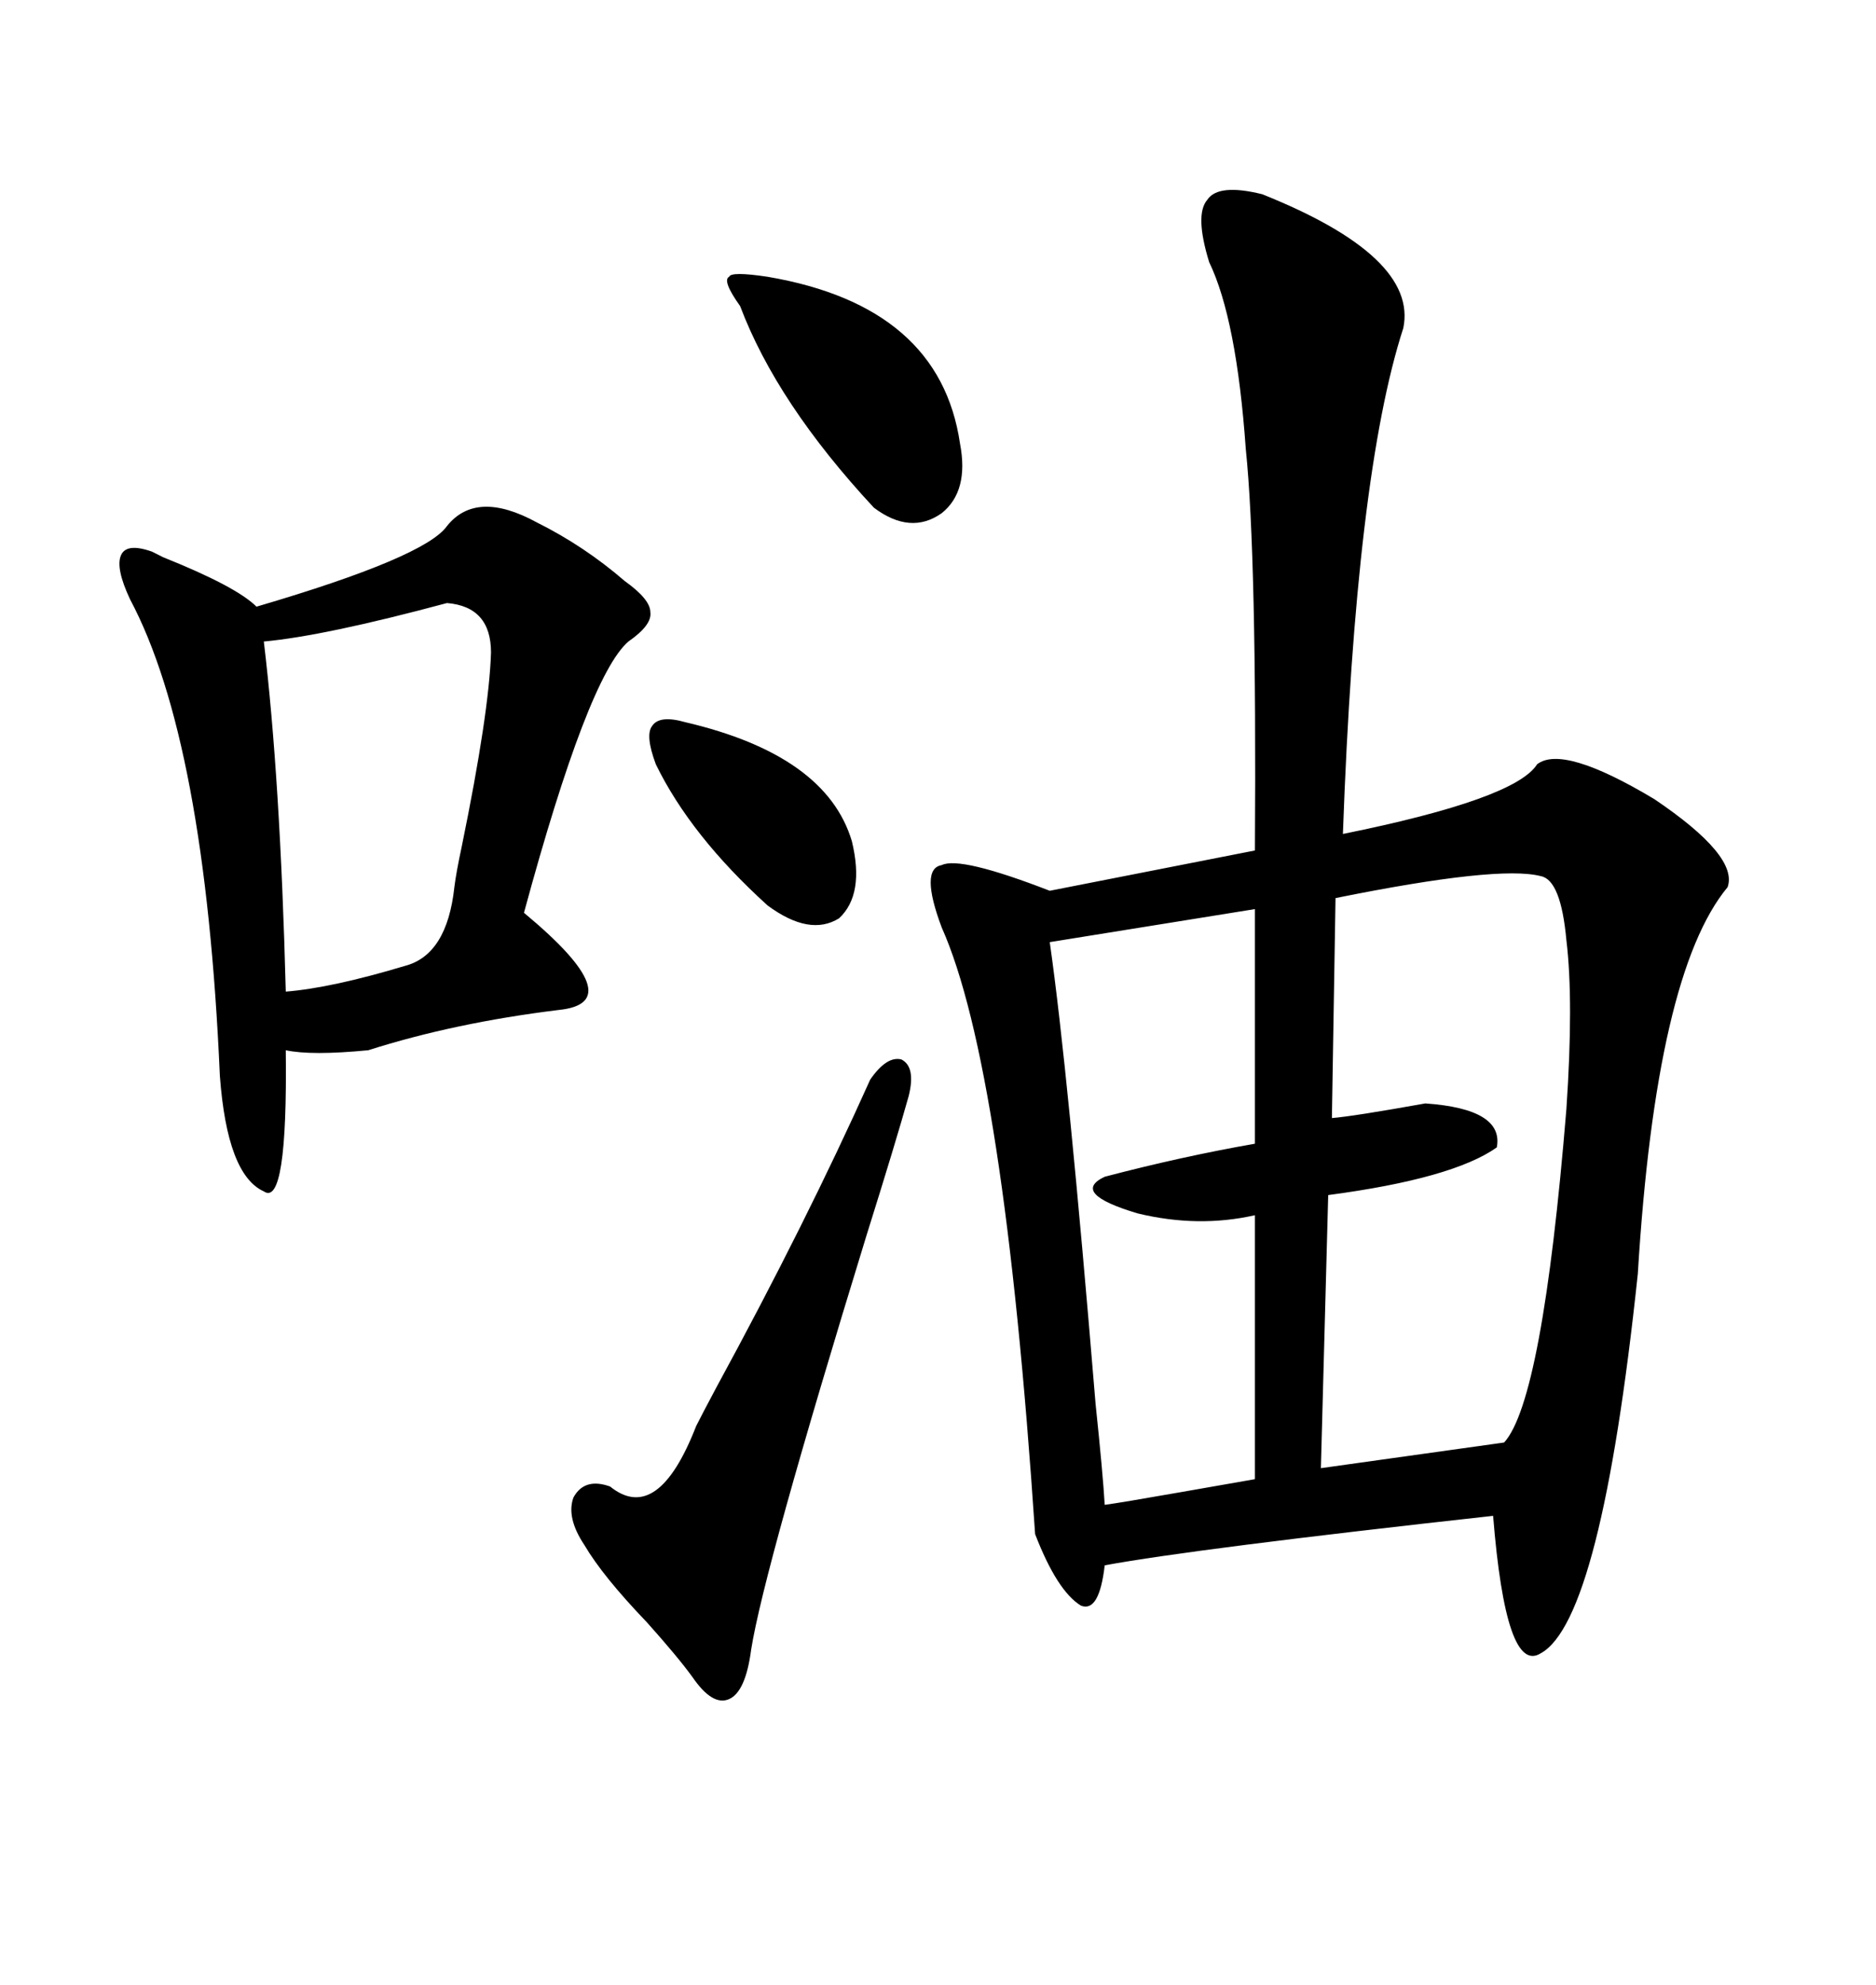 <svg xmlns="http://www.w3.org/2000/svg" xmlns:xlink="http://www.w3.org/1999/xlink" width="300" height="317.285"><path d="M201.86 31.05L201.86 31.05Q226.76 41.02 224.41 52.44L224.41 52.44Q216.80 75.88 214.75 133.30L214.75 133.30Q242.29 127.73 245.80 122.17L245.80 122.17Q249.90 118.95 264.55 127.73L264.55 127.73Q278.03 136.82 276.27 141.80L276.27 141.80Q264.84 155.57 261.91 203.61L261.91 203.61Q256.05 258.98 246.39 264.26L246.39 264.26Q240.82 267.77 238.77 242.29L238.77 242.29Q191.02 247.56 176.66 250.20L176.66 250.20Q175.78 257.81 172.85 256.64L172.85 256.64Q169.04 254.30 165.53 245.21L165.53 245.21Q160.55 170.51 150.59 148.24L150.59 148.24Q147.07 138.87 150.59 138.28L150.59 138.28Q153.52 136.82 167.87 142.38L167.87 142.38L200.68 135.94Q200.98 88.77 199.22 71.78L199.22 71.78Q197.75 50.98 193.36 41.89L193.36 41.89Q191.02 34.28 193.07 31.93L193.07 31.93Q194.82 29.30 201.86 31.05ZM71.48 84.08L71.48 84.08Q76.17 78.22 85.84 83.50L85.84 83.50Q93.46 87.30 99.90 92.87L99.90 92.87Q104.00 95.80 104.00 97.85L104.00 97.85Q104.30 99.90 100.49 102.54L100.49 102.54Q94.04 108.11 83.79 145.90L83.79 145.90Q101.07 160.25 89.36 161.43L89.36 161.43Q72.66 163.48 58.89 167.87L58.89 167.87Q49.80 168.75 45.70 167.87L45.70 167.87Q46.00 193.07 42.19 190.43L42.19 190.43Q36.33 187.79 35.16 171.97L35.16 171.97Q32.81 118.36 20.80 95.80L20.80 95.80Q18.46 90.82 19.34 88.77L19.34 88.77Q20.21 86.72 24.32 88.18L24.32 88.18Q24.90 88.48 26.07 89.06L26.07 89.06Q37.79 93.75 41.02 96.97L41.02 96.97Q67.97 89.06 71.48 84.08ZM246.39 140.04L246.39 140.04Q239.65 138.28 213.57 143.55L213.57 143.55L212.99 178.71Q216.50 178.42 227.93 176.37L227.93 176.37Q240.53 177.25 239.36 183.40L239.36 183.40Q232.32 188.38 212.40 191.02L212.40 191.02L211.23 234.67L240.53 230.57Q246.68 223.83 250.49 177.25L250.49 177.25Q251.66 159.96 250.49 150.29L250.49 150.29Q249.61 140.63 246.39 140.04ZM200.68 182.81L200.68 145.31L167.87 150.59Q170.80 171.09 175.20 224.41L175.20 224.41Q176.37 235.55 176.66 240.53L176.66 240.53Q179.00 240.23 188.96 238.48L188.96 238.48Q197.46 237.01 200.68 236.43L200.68 236.43L200.68 194.24Q191.60 196.29 181.93 193.95L181.93 193.95Q171.09 190.72 176.66 188.09L176.66 188.09Q188.96 184.86 200.68 182.81L200.68 182.81ZM71.48 96.39L71.48 96.39Q51.86 101.66 42.19 102.54L42.19 102.54Q44.82 124.51 45.70 158.50L45.70 158.50Q53.03 157.91 64.75 154.39L64.75 154.39Q71.48 152.64 72.66 141.80L72.66 141.80Q72.95 139.45 73.83 135.35L73.83 135.35Q78.22 113.96 78.52 104.30L78.52 104.30Q78.52 96.97 71.48 96.39ZM145.31 175.20L145.31 175.20Q143.26 182.52 138.57 197.46L138.57 197.46Q122.17 250.78 120.12 263.67L120.12 263.67Q119.24 270.41 116.60 271.58L116.60 271.58Q113.96 272.75 110.74 268.07L110.74 268.07Q108.40 264.84 103.42 259.28L103.42 259.28Q96.39 251.95 93.46 246.97L93.46 246.97Q90.53 242.58 91.70 239.36L91.70 239.36Q93.46 236.13 97.56 237.60L97.56 237.60Q105.18 243.75 111.33 227.93L111.33 227.93Q112.21 226.17 114.55 221.78L114.55 221.78Q128.91 195.41 139.16 172.56L139.16 172.56Q141.80 168.75 144.14 169.34L144.14 169.34Q146.48 170.51 145.31 175.20ZM122.75 44.24L122.75 44.24Q150.29 48.93 153.52 70.90L153.52 70.90Q154.98 78.52 150.59 82.03L150.59 82.03Q145.61 85.55 139.75 81.15L139.75 81.15Q124.22 64.45 118.36 48.93L118.36 48.93Q115.43 44.82 116.60 44.24L116.60 44.24Q116.89 43.36 122.75 44.24ZM109.57 115.43L109.57 115.43Q132.13 120.70 136.23 134.47L136.23 134.47Q138.28 142.97 134.18 146.78L134.18 146.78Q129.49 149.71 122.75 144.73L122.75 144.73Q110.45 133.59 104.88 122.17L104.88 122.17Q103.13 117.48 104.30 116.02L104.30 116.02Q105.47 114.26 109.57 115.43Z"/></svg>